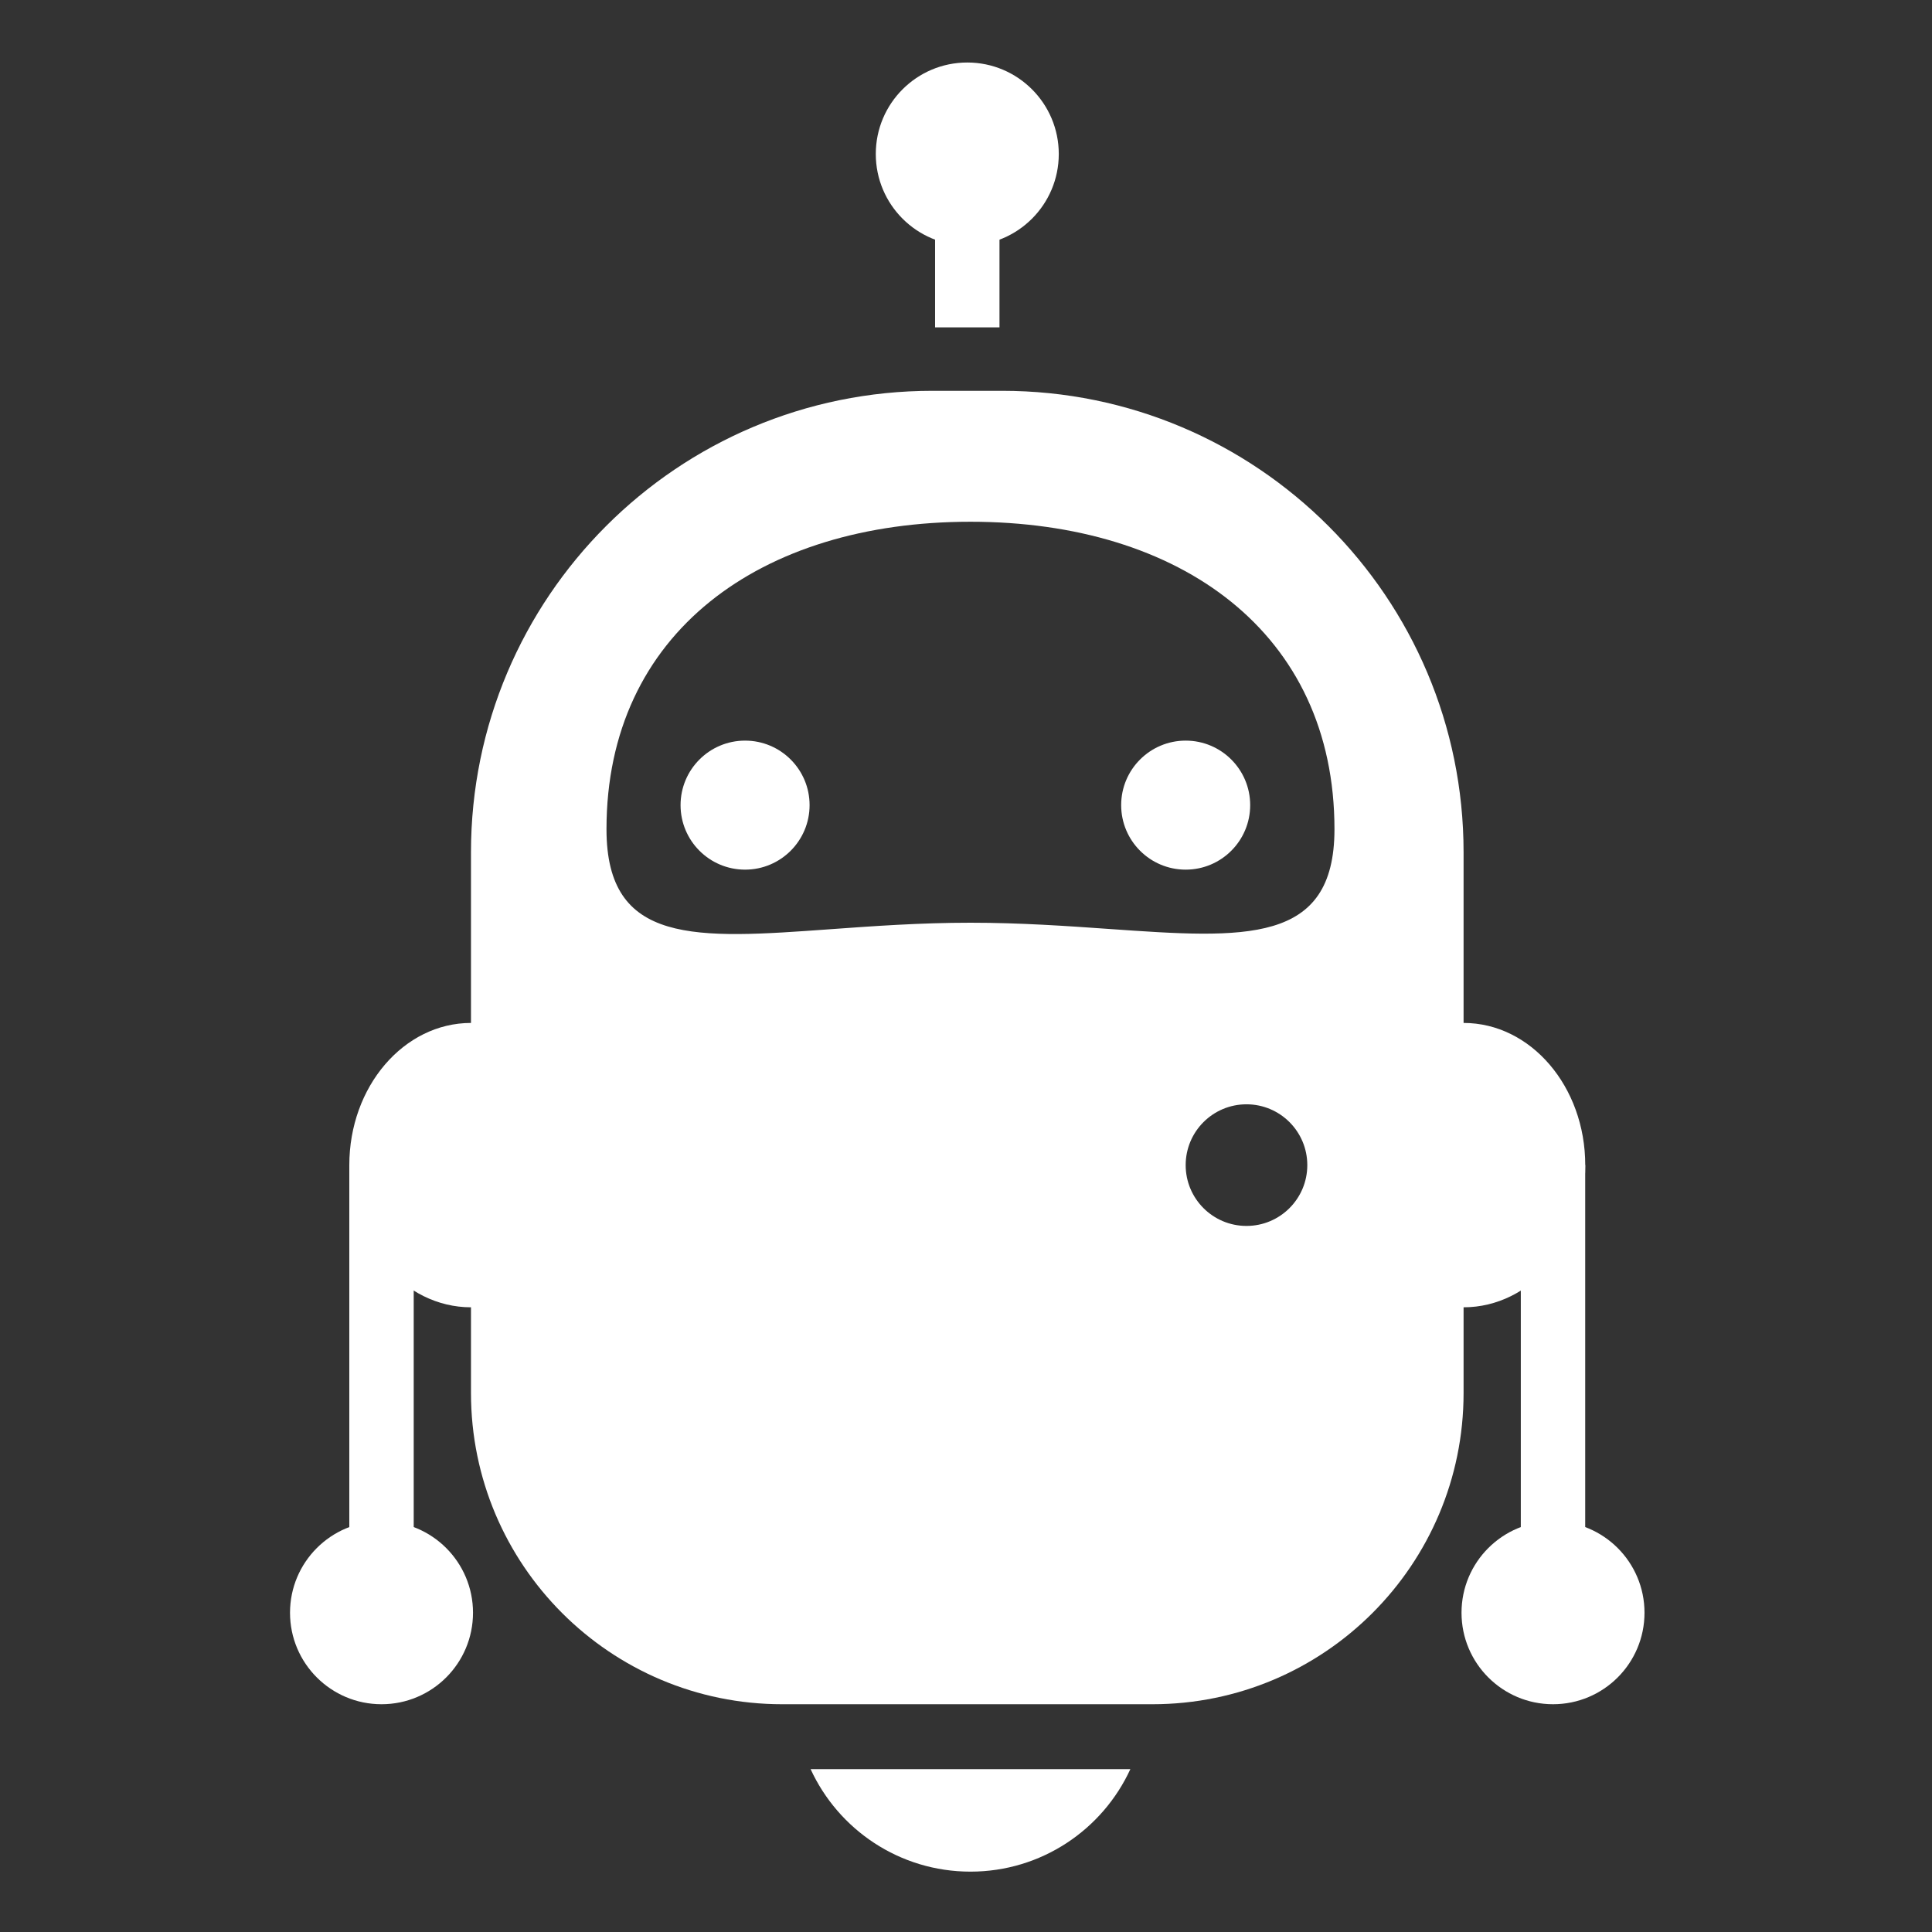 <?xml version="1.0" encoding="UTF-8"?> <svg xmlns="http://www.w3.org/2000/svg" width="360" height="360" viewBox="0 0 360 360" fill="none"><rect x="0" y="0" width="360" height="360" fill="#333333" stroke="none"/><g clip-path="url(#clip0_232_334)"><path d="M272.717 243.596C285.238 243.596 295.388 231.735 295.388 217.103C295.388 202.471 285.238 190.61 272.717 190.61C260.196 190.61 250.045 202.471 250.045 217.103C250.045 231.735 260.196 243.596 272.717 243.596Z" fill="white"></path><path d="M87.76 243.596C100.281 243.596 110.432 231.735 110.432 217.103C110.432 202.471 100.281 190.61 87.76 190.61C75.239 190.61 65.089 202.471 65.089 217.103C65.089 231.735 75.239 243.596 87.76 243.596Z" fill="white"></path><path d="M295.38 217.104H283.38V288.956H295.38V217.104Z" fill="white"></path><path d="M186.239 60.999L174.239 60.999L174.239 40.251L186.239 40.251L186.239 60.999Z" fill="white"></path><path d="M77.089 217.104H65.089V288.956H77.089V217.104Z" fill="white"></path><path d="M71.089 317.559C80.505 317.559 88.138 309.926 88.138 300.51C88.138 291.094 80.505 283.461 71.089 283.461C61.673 283.461 54.04 291.094 54.04 300.51C54.04 309.926 61.673 317.559 71.089 317.559Z" fill="white"></path><path d="M289.381 317.559C298.797 317.559 306.43 309.926 306.43 300.51C306.43 291.094 298.797 283.461 289.381 283.461C279.965 283.461 272.332 291.094 272.332 300.51C272.332 309.926 279.965 317.559 289.381 317.559Z" fill="white"></path><path d="M180.239 11.647C189.655 11.647 197.288 19.28 197.288 28.696C197.288 38.112 189.655 45.745 180.239 45.745C170.823 45.745 163.19 38.112 163.19 28.696C163.19 19.28 170.823 11.647 180.239 11.647Z" fill="white"></path><path fill-rule="evenodd" clip-rule="evenodd" d="M151.045 329.654C156.227 340.926 167.617 348.752 180.835 348.752C194.053 348.752 205.443 340.926 210.625 329.654H151.045Z" fill="white"></path><path d="M138.834 162.045C145.472 162.045 150.854 156.663 150.854 150.024C150.854 143.386 145.472 138.004 138.834 138.004C132.195 138.004 126.813 143.386 126.813 150.024C126.813 156.663 132.195 162.045 138.834 162.045Z" fill="white"></path><path d="M220.933 162.045C227.572 162.045 232.953 156.663 232.953 150.024C232.953 143.386 227.572 138.004 220.933 138.004C214.294 138.004 208.913 143.386 208.913 150.024C208.913 156.663 214.294 162.045 220.933 162.045Z" fill="white"></path><path fill-rule="evenodd" clip-rule="evenodd" d="M173.76 72.821C126.264 72.821 87.76 111.325 87.76 158.821V259.56C87.76 291.593 113.728 317.56 145.76 317.56H214.717C246.75 317.56 272.717 291.593 272.717 259.56V158.821C272.717 111.325 234.214 72.821 186.717 72.821H173.76ZM206.72 173.102C231.977 174.876 248.659 176.047 248.659 154.512C248.659 117.9 219.95 97.22 180.835 97.22C141.719 97.22 113.01 117.9 113.01 154.512C113.01 176.16 129.61 174.961 154.763 173.143C162.689 172.57 171.463 171.936 180.835 171.936C190.133 171.936 198.844 172.548 206.72 173.102ZM232.264 228.434C238.523 228.434 243.596 223.361 243.596 217.103C243.596 210.845 238.523 205.771 232.264 205.771C226.006 205.771 220.933 210.845 220.933 217.103C220.933 223.361 226.006 228.434 232.264 228.434Z" fill="white"></path></g><defs><clipPath id="clip0_232_334"><rect width="253" height="338" fill="white" transform="translate(53.5 11)"></rect></clipPath></defs></svg> 